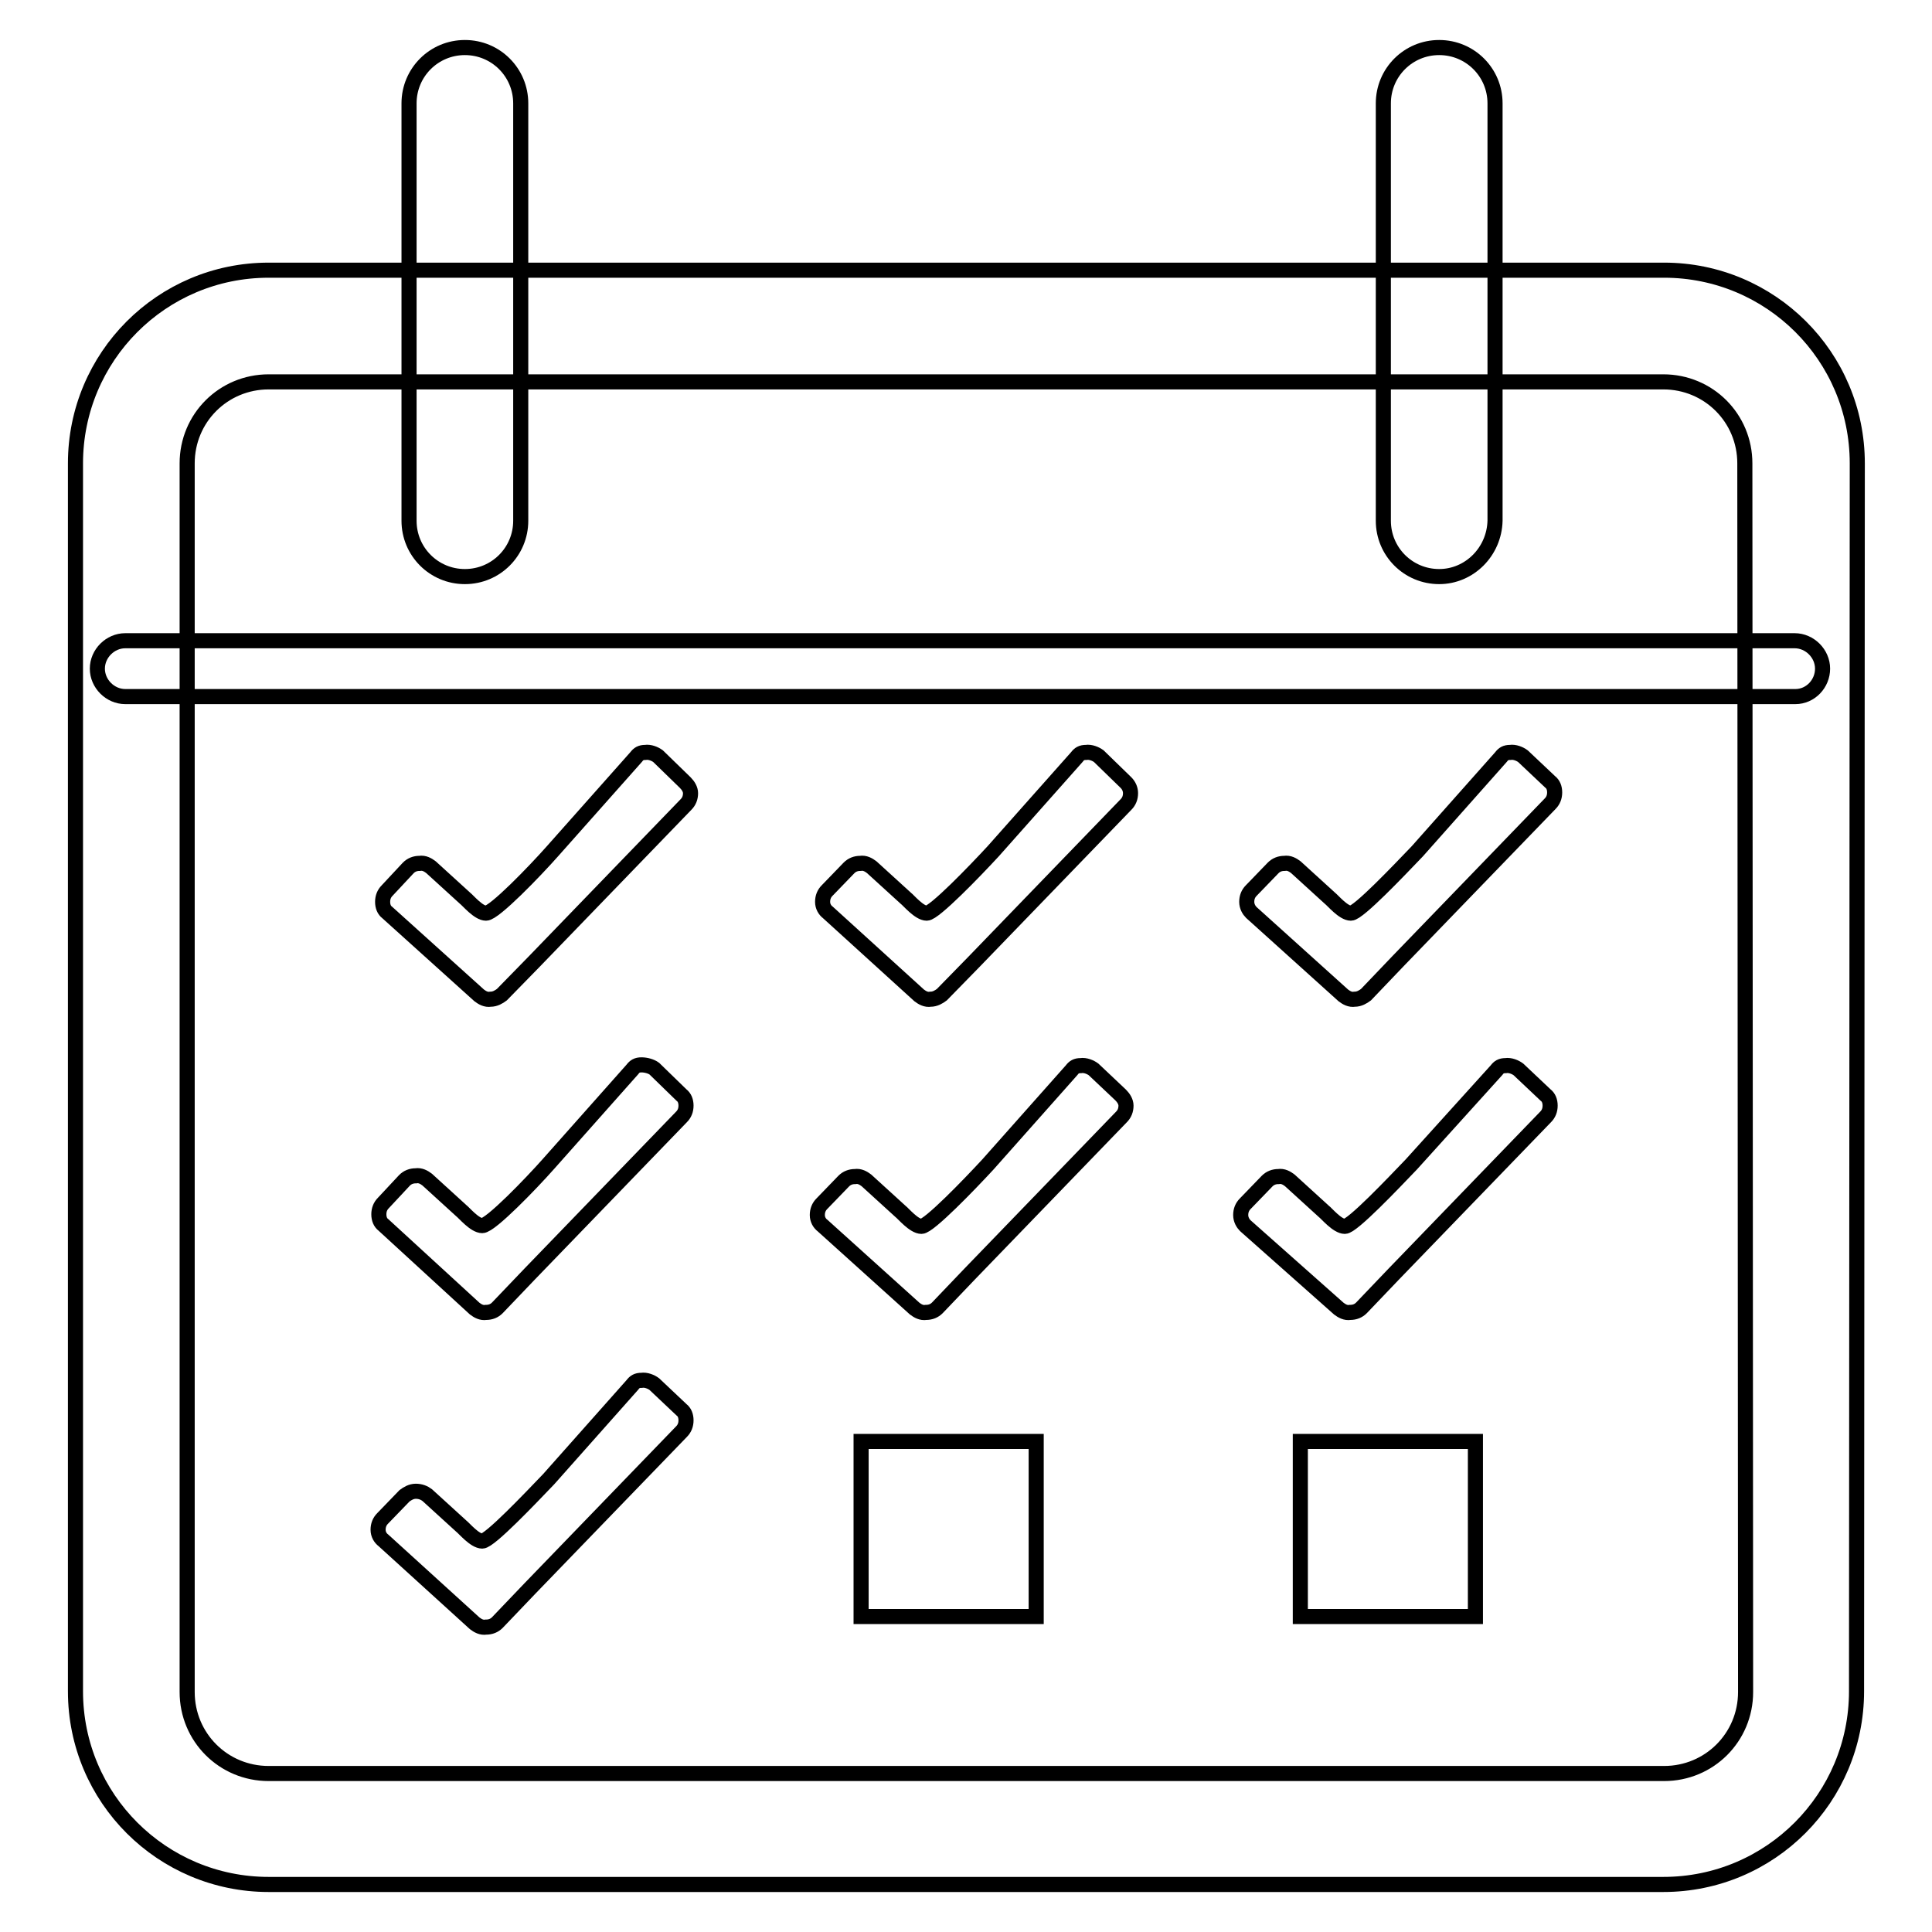 <?xml version="1.0" encoding="utf-8"?>
<!-- Svg Vector Icons : http://www.onlinewebfonts.com/icon -->
<!DOCTYPE svg PUBLIC "-//W3C//DTD SVG 1.1//EN" "http://www.w3.org/Graphics/SVG/1.1/DTD/svg11.dtd">
<svg version="1.1" xmlns="http://www.w3.org/2000/svg" xmlns:xlink="http://www.w3.org/1999/xlink" x="0px" y="0px" viewBox="0 0 256 256" enable-background="new 0 0 256 256" xml:space="preserve">
<g><g><path stroke-width="2" fill-opacity="0" stroke="#000000"  d="M231.2,61.4c0-6-4.8-10.8-10.8-10.8H35.6c-6,0-10.8,4.8-10.8,10.8v162.8c0,6,4.8,10.8,10.8,10.8h184.9c6,0,10.8-4.8,10.8-10.8L231.2,61.4L231.2,61.4z M246,224.1c0,14.1-11.4,25.6-25.6,25.6H35.6c-14.1,0-25.6-11.4-25.6-25.6V61.4c0-14.1,11.4-25.6,25.6-25.6h184.9c14.1,0,25.6,11.4,25.6,25.6L246,224.1L246,224.1z"/><path stroke-width="2" fill-opacity="0" stroke="#000000"  d="M61.6,76.4c-4.1,0-7.4-3.3-7.4-7.4V13.7c0-4.1,3.3-7.4,7.4-7.4c4.1,0,7.4,3.3,7.4,7.4V69C69,73.1,65.7,76.4,61.6,76.4"/><path stroke-width="2" fill-opacity="0" stroke="#000000"  d="M190.7,76.4c-4.1,0-7.4-3.3-7.4-7.4V13.7c0-4.1,3.3-7.4,7.4-7.4s7.4,3.3,7.4,7.4V69C198,73.1,194.7,76.4,190.7,76.4"/><path stroke-width="2" fill-opacity="0" stroke="#000000"  d="M237.9,92.3H16.6c-2,0-3.7-1.7-3.7-3.7c0-2,1.7-3.7,3.7-3.7h221.2c2,0,3.7,1.7,3.7,3.7C241.5,90.6,239.9,92.3,237.9,92.3"/><path stroke-width="2" fill-opacity="0" stroke="#000000"  d="M63.5,131.9c0.4,0.3,0.9,0.6,1.5,0.5c0.6,0,1.1-0.3,1.5-0.6l4.3-4.4l0,0l20.1-20.8c0.4-0.4,0.6-0.9,0.6-1.5c0-0.5-0.3-1-0.7-1.4l-3.6-3.5c-0.4-0.3-1.1-0.6-1.7-0.5c-0.6,0-0.9,0.2-1.2,0.6l-11.1,12.5c-2.3,2.6-7.7,8.2-8.8,8.2c-1,0-2.4-1.7-2.8-2l-4.5-4.1c-0.4-0.3-0.9-0.6-1.5-0.5c-0.6,0-1.1,0.2-1.5,0.6l-2.8,3c-0.4,0.4-0.6,0.9-0.6,1.5c0,0.6,0.2,1.1,0.6,1.4L63.5,131.9z"/><path stroke-width="2" fill-opacity="0" stroke="#000000"  d="M121.8,131.9c0.4,0.3,0.9,0.6,1.5,0.5c0.6,0,1.1-0.3,1.5-0.6l4.3-4.4l0,0l20.1-20.8c0.4-0.4,0.6-0.9,0.6-1.5c0-0.5-0.2-1-0.6-1.4l-3.6-3.5c-0.4-0.3-1.1-0.6-1.7-0.5c-0.6,0-0.9,0.2-1.2,0.6l-11.1,12.5c-2.4,2.6-7.8,8.2-8.8,8.2c-1,0-2.4-1.7-2.8-2l-4.5-4.1c-0.4-0.3-0.9-0.6-1.5-0.5c-0.6,0-1.1,0.2-1.5,0.6l-2.9,3c-0.4,0.4-0.6,0.9-0.6,1.5c0,0.6,0.3,1.1,0.7,1.4L121.8,131.9z"/><path stroke-width="2" fill-opacity="0" stroke="#000000"  d="M178,131.9c0.4,0.3,0.9,0.6,1.5,0.5c0.6,0,1.1-0.3,1.5-0.6l4.3-4.5l0,0l20.1-20.8c0.4-0.4,0.6-0.9,0.6-1.5c0-0.6-0.2-1.1-0.6-1.4l-3.6-3.4c-0.4-0.3-1.1-0.6-1.7-0.5c-0.6,0-0.9,0.2-1.2,0.6l-11.1,12.5c-2.4,2.5-7.8,8.2-8.8,8.2c-1,0-2.4-1.7-2.8-2l-4.5-4.1c-0.4-0.3-0.9-0.6-1.5-0.5c-0.6,0-1.1,0.2-1.5,0.6l-2.9,3c-0.4,0.4-0.6,0.9-0.6,1.5s0.3,1.1,0.6,1.4L178,131.9z"/><path stroke-width="2" fill-opacity="0" stroke="#000000"  d="M62.9,173.4c0.4,0.3,0.9,0.6,1.5,0.5c0.6,0,1.1-0.2,1.5-0.6l4.3-4.5l0,0L90.3,148c0.4-0.4,0.6-0.9,0.6-1.5c0-0.6-0.2-1.1-0.6-1.4l-3.6-3.5c-0.4-0.3-1.1-0.5-1.7-0.5c-0.6,0-0.9,0.2-1.2,0.6l-11.1,12.5c-2.3,2.6-7.7,8.2-8.8,8.2c-1,0-2.4-1.7-2.8-2l-4.5-4.1c-0.4-0.3-0.9-0.6-1.5-0.5c-0.6,0-1.1,0.2-1.5,0.6l-2.8,3c-0.4,0.4-0.6,0.9-0.6,1.5c0,0.6,0.2,1.1,0.6,1.4L62.9,173.4z"/><path stroke-width="2" fill-opacity="0" stroke="#000000"  d="M62.9,215.1c0.4,0.3,0.9,0.6,1.5,0.5c0.6,0,1.1-0.2,1.5-0.6l4.3-4.5l0,0l20.1-20.8c0.4-0.4,0.6-0.9,0.6-1.5c0-0.6-0.2-1.1-0.6-1.4l-3.6-3.4c-0.4-0.3-1.1-0.6-1.7-0.5c-0.6,0-0.9,0.2-1.2,0.6l-11.1,12.5c-2.4,2.5-7.8,8.2-8.8,8.2c-1,0-2.4-1.7-2.8-2l-4.5-4.1c-0.4-0.3-0.9-0.5-1.5-0.5c-0.6,0-1.1,0.3-1.5,0.6l-2.9,3c-0.4,0.4-0.6,0.9-0.6,1.5c0,0.6,0.3,1.1,0.7,1.4L62.9,215.1z"/><path stroke-width="2" fill-opacity="0" stroke="#000000"  d="M121.2,173.4c0.4,0.3,0.9,0.6,1.5,0.5c0.6,0,1.1-0.2,1.5-0.6l4.3-4.5l0,0l20.1-20.8c0.4-0.4,0.6-0.9,0.6-1.5c0-0.5-0.3-1-0.7-1.4l-3.6-3.4c-0.4-0.3-1.1-0.6-1.7-0.5c-0.6,0-0.9,0.2-1.2,0.6l-11.1,12.5c-2.4,2.6-7.8,8.2-8.8,8.2c-1,0-2.4-1.7-2.8-2l-4.5-4.1c-0.4-0.3-0.9-0.6-1.5-0.5c-0.6,0-1.1,0.2-1.5,0.6l-2.9,3c-0.4,0.4-0.6,0.9-0.6,1.5c0,0.6,0.3,1.1,0.7,1.4L121.2,173.4z"/><path stroke-width="2" fill-opacity="0" stroke="#000000"  d="M177.4,173.4c0.4,0.3,0.9,0.6,1.5,0.5c0.6,0,1.1-0.2,1.5-0.6l4.3-4.5l0,0l20.1-20.8c0.4-0.4,0.6-0.9,0.6-1.5s-0.2-1.1-0.6-1.4l-3.6-3.4c-0.4-0.3-1.1-0.6-1.7-0.5c-0.6,0-0.9,0.2-1.2,0.6L187,154.3c-2.4,2.5-7.8,8.2-8.8,8.2c-1,0-2.4-1.7-2.8-2l-4.5-4.1c-0.4-0.3-0.9-0.6-1.5-0.5c-0.6,0-1.1,0.2-1.5,0.6l-2.9,3c-0.4,0.4-0.6,0.9-0.6,1.5c0,0.6,0.3,1.1,0.6,1.4L177.4,173.4z"/><path stroke-width="2" fill-opacity="0" stroke="#000000"  d="M180.5,191c-4.6,0-8.2,0-8.2,0v23.2c0,0,3.7,0,8.2,0h6.6c4.6,0,8.4,0,8.4,0V191c0,0-3.8,0-8.4,0H180.5z"/><path stroke-width="2" fill-opacity="0" stroke="#000000"  d="M114.1,191v8.3v14.9c0,0,3.7,0,8.3,0h6.6c4.6,0,8.3,0,8.3,0l0-14.9c0-4.6,0-8.3,0-8.3H114.1z"/></g></g>
</svg>